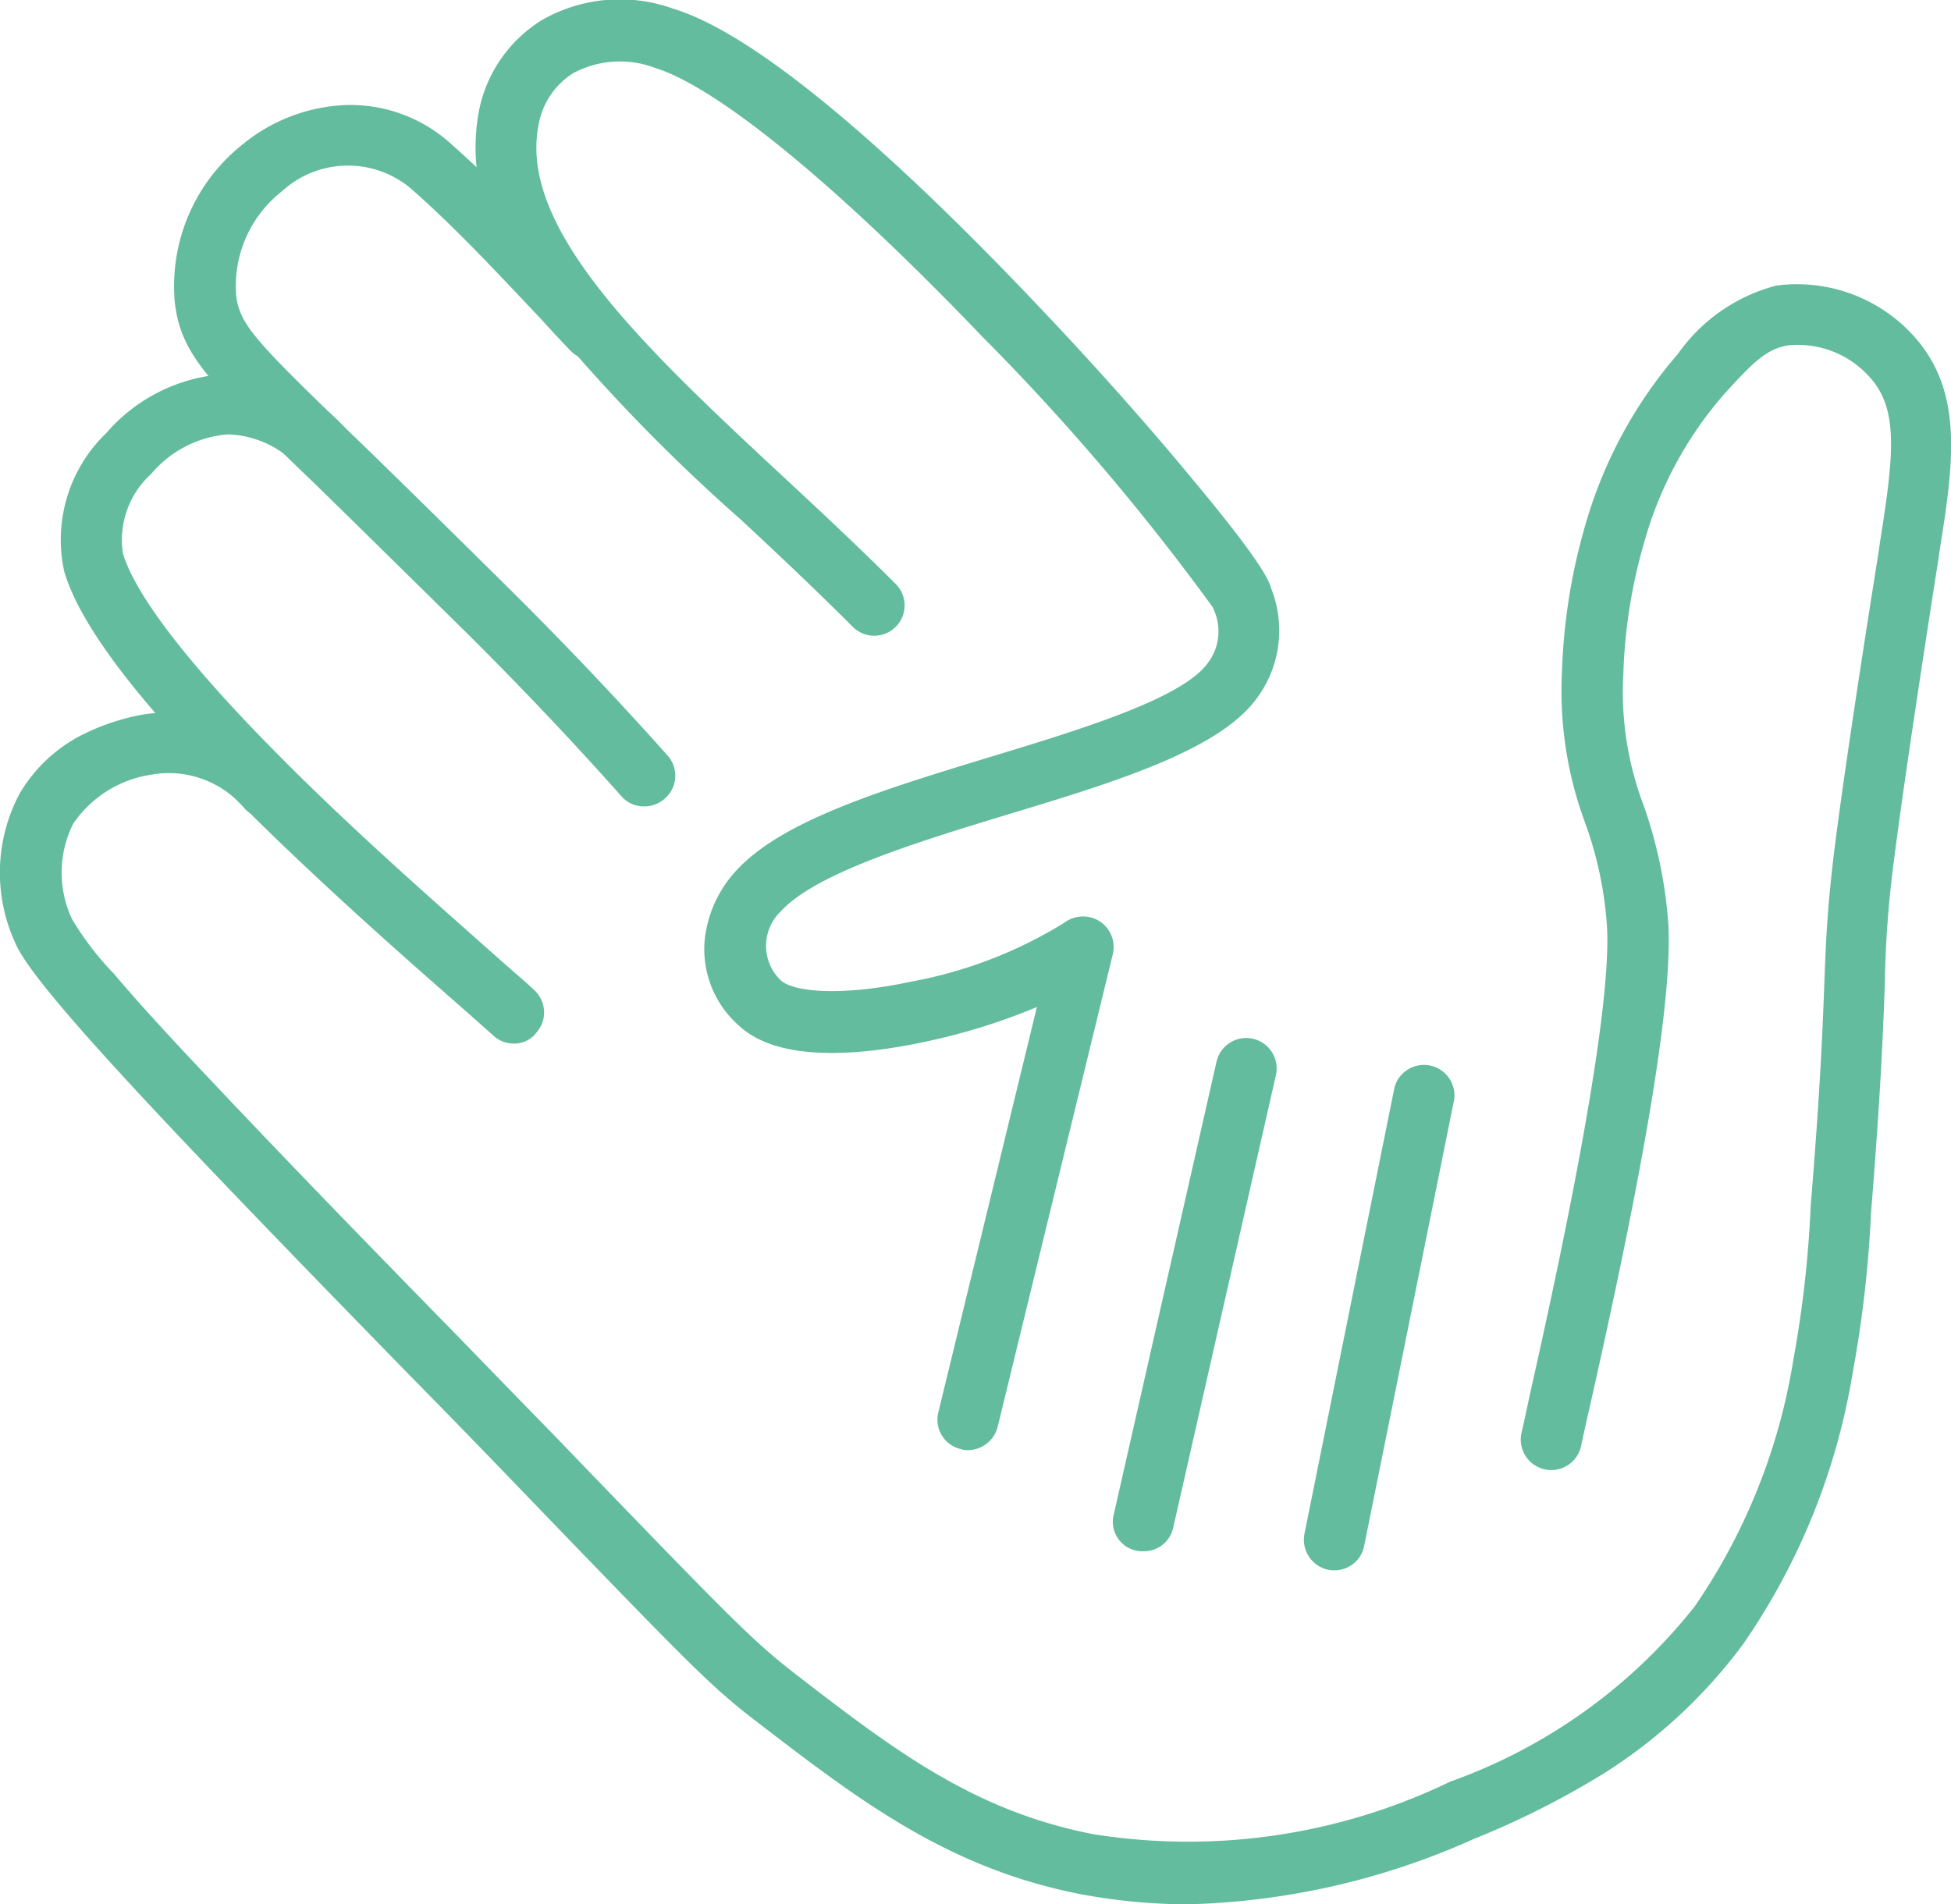 <?xml version="1.0" encoding="UTF-8"?>
<svg xmlns="http://www.w3.org/2000/svg" width="52.308" height="51.062" viewBox="0 0 52.308 51.062">
  <g id="Groupe_558" data-name="Groupe 558" transform="translate(-40.909 -45.77)">
    <g id="Groupe_557" data-name="Groupe 557" transform="translate(40.909 45.77)">
      <g id="Groupe_556" data-name="Groupe 556">
        <g id="Groupe_555" data-name="Groupe 555">
          <g id="Groupe_544" data-name="Groupe 544" transform="translate(0 7.603)">
            <g id="Groupe_543" data-name="Groupe 543">
              <path id="Tracé_115" data-name="Tracé 115" d="M72.775,142.793a16.02,16.02,0,0,1-2.881-.27c-3.591-.7-5.962-2.527-8.715-4.642-1.221-.937-1.718-1.448-6.629-6.544-.71-.738-1.632-1.689-2.612-2.683-6.856-7.026-10.192-10.561-10.632-11.668a4.508,4.508,0,0,1,.128-3.974,4.087,4.087,0,0,1,1.789-1.632,6.017,6.017,0,0,1,1.405-.468,4.262,4.262,0,0,1,4.017,1.377.813.813,0,1,1-1.164,1.136,2.651,2.651,0,0,0-2.512-.923,3.079,3.079,0,0,0-2.1,1.32,2.932,2.932,0,0,0-.028,2.555,7.957,7.957,0,0,0,1.121,1.462c.61.724,1.476,1.675,2.569,2.825,2.03,2.158,4.556,4.755,6.586,6.828.979,1.008,1.9,1.959,2.626,2.7,4.84,5.025,5.323,5.507,6.444,6.388,2.683,2.072,4.812,3.7,8.02,4.329a16.136,16.136,0,0,0,9.581-1.405,14.611,14.611,0,0,0,6.558-4.7,16.2,16.2,0,0,0,2.64-6.586,30.171,30.171,0,0,0,.468-4.131c.27-3.307.326-4.9.369-6.047.043-1.107.071-1.845.241-3.307.128-1.05.44-3.35,1.221-8.261l.014-.114c.369-2.314.525-3.577-.2-4.443a2.583,2.583,0,0,0-2.257-.923c-.568.1-.923.44-1.718,1.32A10.208,10.208,0,0,0,85,106.242a14.193,14.193,0,0,0-.568,3.563,8.547,8.547,0,0,0,.539,3.506,12.1,12.1,0,0,1,.667,3.194c.142,2.512-1.05,8.261-2.115,12.988-.1.426-.17.767-.213.951a.818.818,0,1,1-1.6-.326q.064-.277.213-.979c.61-2.725,2.214-9.936,2.072-12.548a10.064,10.064,0,0,0-.582-2.782,10.159,10.159,0,0,1-.625-4.088,15.851,15.851,0,0,1,.639-3.96,12.063,12.063,0,0,1,2.47-4.542,4.652,4.652,0,0,1,2.64-1.831,4.22,4.22,0,0,1,3.8,1.49c1.221,1.49.937,3.364.554,5.749l-.014.114c-.767,4.9-1.079,7.168-1.207,8.2a28.242,28.242,0,0,0-.227,3.165c-.043,1.178-.1,2.782-.369,6.132a31.971,31.971,0,0,1-.5,4.344,17.851,17.851,0,0,1-2.924,7.225,13.791,13.791,0,0,1-3.79,3.506,22.945,22.945,0,0,1-3.449,1.732,19.843,19.843,0,0,1-7.637,1.746Z" transform="translate(-40.909 -99.334)" fill="#63bc9e" fill-rule="evenodd"></path>
            </g>
          </g>
          <g id="Groupe_546" data-name="Groupe 546" transform="translate(1.587 10.024)">
            <g id="Groupe_545" data-name="Groupe 545">
              <path id="Tracé_116" data-name="Tracé 116" d="M64.27,134.349a.787.787,0,0,1-.539-.213c-.241-.213-.525-.468-.866-.767-1.59-1.391-3.989-3.506-6.1-5.635-2.64-2.654-4.131-4.642-4.542-6.047a3.968,3.968,0,0,1,1.121-3.7l.014-.014a4.578,4.578,0,0,1,3.208-1.576,4.317,4.317,0,0,1,3.137,1.391.813.813,0,0,1-1.15,1.15,2.69,2.69,0,0,0-1.945-.923,3,3,0,0,0-2.044,1.05l-.028.028a2.389,2.389,0,0,0-.738,2.115c.227.767,1.121,2.328,4.131,5.366,2.072,2.1,4.457,4.173,6.018,5.564.341.3.625.539.866.767a.812.812,0,0,1,.071,1.15A.732.732,0,0,1,64.27,134.349Z" transform="translate(-52.089 -116.392)" fill="#63bc9e" fill-rule="evenodd"></path>
            </g>
          </g>
          <g id="Groupe_548" data-name="Groupe 548" transform="translate(4.658 2.814)">
            <g id="Groupe_547" data-name="Groupe 547">
              <path id="Tracé_117" data-name="Tracé 117" d="M86.342,84.405a.789.789,0,0,1-.61-.27c-1.363-1.533-2.782-3.023-4.2-4.429-2.924-2.881-4-3.932-4.017-3.946l-.383-.369c-2.484-2.4-3.222-3.123-3.378-4.514A4.849,4.849,0,0,1,75.6,66.634a4.634,4.634,0,0,1,2.8-1.036,4.017,4.017,0,0,1,2.754,1.036c1.235,1.093,2.4,2.328,3.634,3.634l.752.795a.81.81,0,0,1-.028,1.15.823.823,0,0,1-1.15-.028c-.256-.27-.511-.539-.752-.809-1.207-1.278-2.342-2.5-3.52-3.534a2.619,2.619,0,0,0-3.463.071A3.225,3.225,0,0,0,75.4,70.693c.085.781.525,1.235,2.881,3.52l.383.369c.014.014,1.107,1.065,4.031,3.96,1.448,1.434,2.881,2.938,4.273,4.5a.811.811,0,0,1-.071,1.15A.821.821,0,0,1,86.342,84.405Z" transform="translate(-73.727 -65.597)" fill="#63bc9e" fill-rule="evenodd"></path>
            </g>
          </g>
          <g id="Groupe_550" data-name="Groupe 550" transform="translate(12.75)">
            <g id="Groupe_549" data-name="Groupe 549">
              <path id="Tracé_118" data-name="Tracé 118" d="M143.942,84.653a.483.483,0,0,1-.2-.028.81.81,0,0,1-.6-.994l2.64-10.859a16.759,16.759,0,0,1-3.023.937c-1.675.355-3.889.568-4.968-.44A2.73,2.73,0,0,1,136.873,71a3.226,3.226,0,0,1,.837-1.874c1.235-1.363,3.96-2.186,6.842-3.066,2.385-.724,5.082-1.547,5.791-2.484a1.4,1.4,0,0,0,.185-1.448.24.24,0,0,0-.028-.071,62.07,62.07,0,0,0-6.189-7.268c-3.9-4.074-7.1-6.686-8.772-7.2a2.651,2.651,0,0,0-2.186.142,2.052,2.052,0,0,0-.937,1.419c-.525,2.782,2.9,5.99,6.529,9.368,1.008.937,2.058,1.916,3.052,2.91a.813.813,0,0,1-1.15,1.15c-.979-.979-2-1.945-3.009-2.881a48.038,48.038,0,0,1-5.153-5.295,10.477,10.477,0,0,1-1.576-2.7,5.38,5.38,0,0,1-.3-2.881,3.706,3.706,0,0,1,1.7-2.512A4.212,4.212,0,0,1,136.022,46c2.555.767,6.657,4.67,9.652,7.821,1.519,1.59,3.052,3.307,4.315,4.84,1.845,2.214,2.016,2.683,2.072,2.881a3.053,3.053,0,0,1-.426,3.009c-1.036,1.348-3.747,2.186-6.615,3.052-2.427.738-5.167,1.576-6.1,2.6a1.281,1.281,0,0,0-.014,1.845c.326.312,1.576.454,3.506.043a11.87,11.87,0,0,0,4.1-1.576.833.833,0,0,1,.951-.043.824.824,0,0,1,.355.88L144.737,84a.827.827,0,0,1-.795.653Z" transform="translate(-130.732 -45.77)" fill="#63bc9e" fill-rule="evenodd"></path>
            </g>
          </g>
          <g id="Groupe_552" data-name="Groupe 552" transform="translate(29.843 27.833)">
            <g id="Groupe_551" data-name="Groupe 551">
              <path id="Tracé_119" data-name="Tracé 119" d="M251.97,255.616a.79.79,0,0,1-.795-.994l2.754-12.136a.816.816,0,1,1,1.59.369l-2.754,12.136A.8.8,0,0,1,251.97,255.616Z" transform="translate(-251.155 -241.855)" fill="#63bc9e" fill-rule="evenodd"></path>
            </g>
          </g>
          <g id="Groupe_554" data-name="Groupe 554" transform="translate(34.959 28.506)">
            <g id="Groupe_553" data-name="Groupe 553">
              <path id="Tracé_120" data-name="Tracé 120" d="M288.018,260.193a.692.692,0,0,1-.17-.014.823.823,0,0,1-.639-.965l2.413-11.966a.818.818,0,0,1,1.6.326l-2.413,11.966A.806.806,0,0,1,288.018,260.193Z" transform="translate(-287.194 -246.594)" fill="#63bc9e" fill-rule="evenodd"></path>
            </g>
          </g>
        </g>
      </g>
    </g>
  </g>
</svg>
